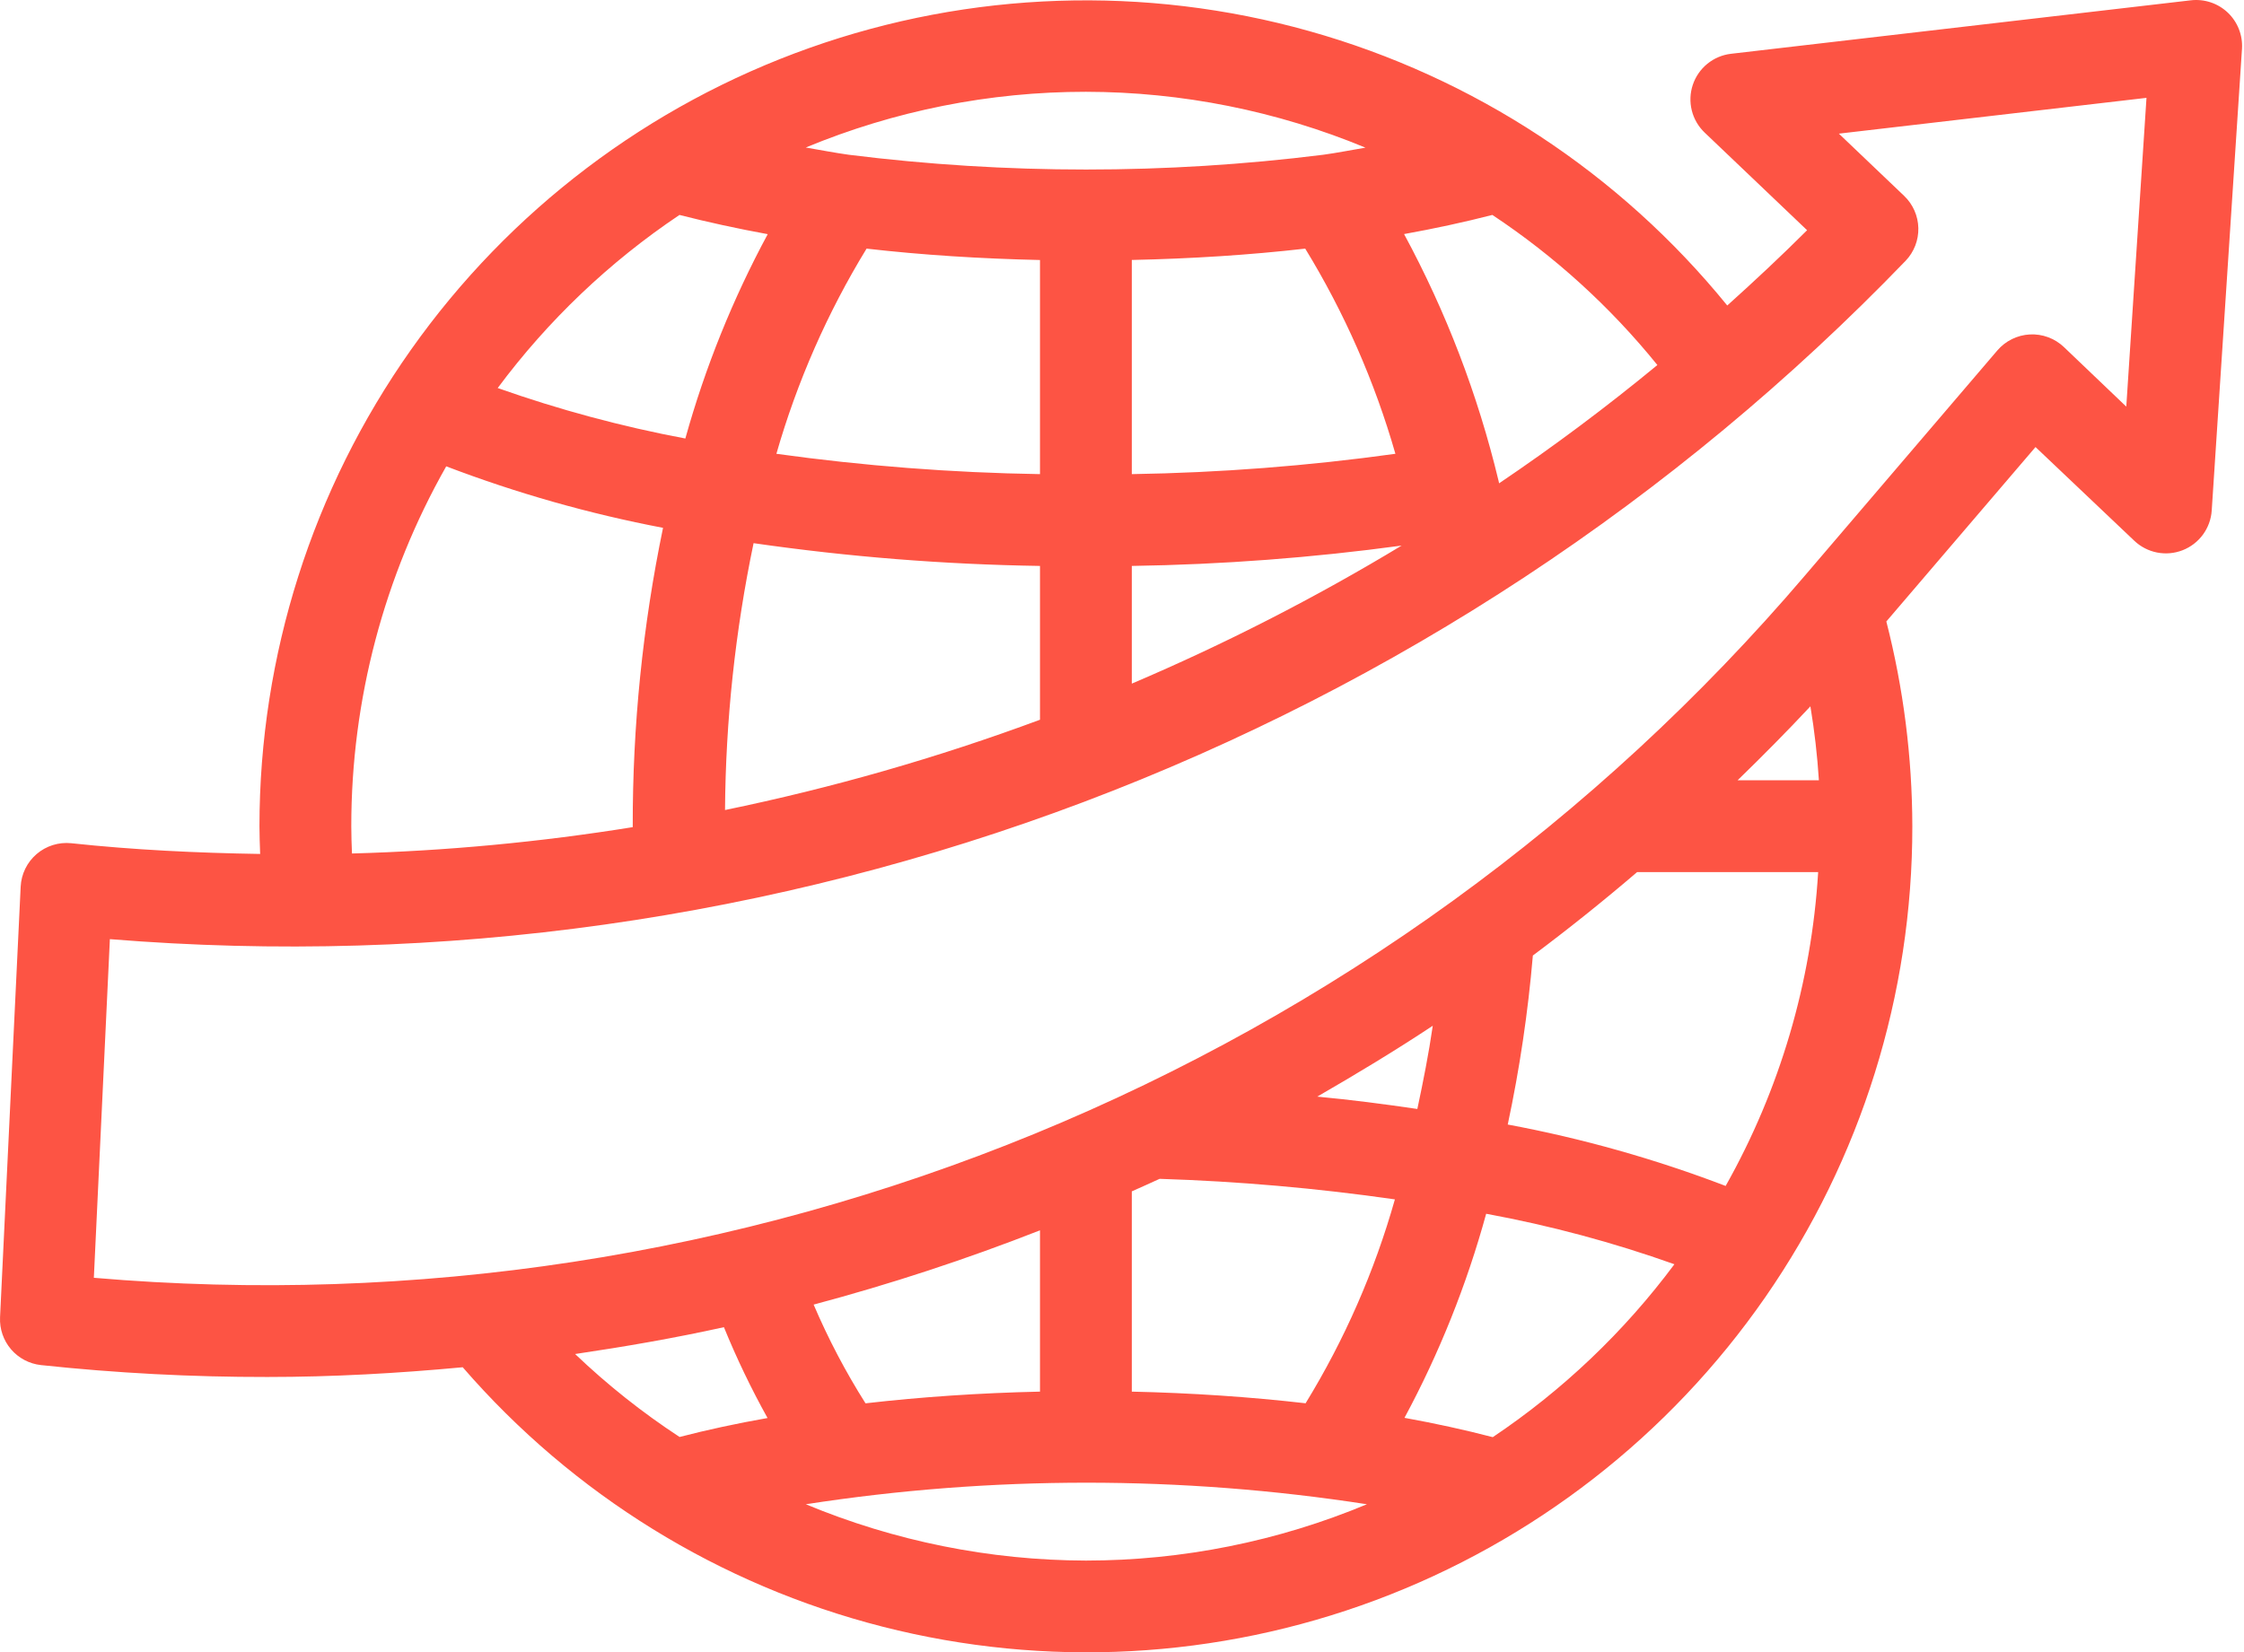 <svg width="391" height="288" viewBox="0 0 391 288" fill="none" xmlns="http://www.w3.org/2000/svg">
<path d="M333.209 143.998C333.186 131.963 331.665 119.977 328.681 108.318L354.673 77.918L371.889 94.254C372.991 95.3 374.369 96.01 375.86 96.301C377.352 96.593 378.895 96.453 380.31 95.899C381.725 95.345 382.953 94.4 383.85 93.173C384.748 91.947 385.277 90.49 385.377 88.974L390.649 8.518C390.725 7.348 390.542 6.175 390.115 5.083C389.687 3.991 389.025 3.007 388.175 2.199C387.324 1.392 386.307 0.781 385.194 0.41C384.082 0.04 382.901 -0.082 381.737 0.054L301.617 9.374C300.108 9.55 298.68 10.153 297.501 11.111C296.322 12.069 295.44 13.343 294.958 14.784C294.476 16.224 294.415 17.773 294.781 19.247C295.147 20.722 295.925 22.062 297.025 23.11L314.873 40.126C310.353 44.638 305.697 48.99 300.961 53.246C282.205 30.167 256.764 13.46 228.132 5.422C199.499 -2.617 169.08 -1.593 141.053 8.352C113.026 18.298 88.765 36.677 71.604 60.965C54.443 85.253 45.222 114.259 45.209 143.998C45.209 145.598 45.273 147.198 45.329 148.838C34.361 148.662 23.377 148.142 12.401 146.966C11.32 146.856 10.228 146.968 9.191 147.294C8.155 147.62 7.196 148.153 6.372 148.862C5.549 149.571 4.878 150.44 4.402 151.417C3.925 152.393 3.653 153.457 3.601 154.542L0.009 229.598C-0.086 231.634 0.599 233.63 1.925 235.177C3.251 236.725 5.118 237.708 7.145 237.926C20.239 239.324 33.4 240.015 46.569 239.998C57.993 239.998 69.337 239.358 80.625 238.302C99.831 260.485 125.362 276.263 153.792 283.521C182.222 290.778 212.192 289.167 239.68 278.904C267.169 268.641 290.861 250.217 307.579 226.103C324.296 201.99 333.24 173.34 333.209 143.998ZM300.681 206.702C288.374 201.996 275.666 198.413 262.713 195.998C264.786 186.281 266.247 176.443 267.089 166.542C273.302 161.897 279.358 157.049 285.257 151.998H316.801C315.642 171.219 310.13 189.925 300.681 206.702ZM302.761 135.998C307.081 131.806 311.321 127.526 315.449 123.11C316.159 127.378 316.653 131.68 316.929 135.998H302.761ZM260.033 37.462C270.895 44.665 280.591 53.487 288.785 63.622C279.905 70.945 270.713 77.817 261.209 84.238C261.169 84.078 261.137 83.902 261.097 83.742C257.499 68.775 251.97 54.339 244.649 40.798C250.025 39.827 255.153 38.715 260.033 37.462ZM244.273 95.062C229.171 104.189 213.444 112.238 197.209 119.15V98.638C212.954 98.397 228.67 97.211 244.273 95.086V95.062ZM197.209 82.638V45.31C207.609 45.086 217.689 44.446 227.425 43.334C234.251 54.491 239.537 66.52 243.137 79.094C227.914 81.208 212.576 82.391 197.209 82.638ZM189.209 15.998C205.927 16.022 222.478 19.33 237.921 25.734C235.465 26.142 233.121 26.622 230.561 26.974C203.116 30.406 175.35 30.406 147.905 26.974C145.305 26.614 142.905 26.134 140.401 25.71C155.872 19.291 172.459 15.99 189.209 15.998ZM150.993 43.334C160.713 44.446 170.825 45.086 181.209 45.318V82.638C165.842 82.391 150.504 81.208 135.281 79.094C138.886 66.522 144.171 54.493 150.993 43.334ZM181.209 98.638V125.446C163.341 132.075 144.994 137.335 126.329 141.182C126.442 125.552 128.109 109.971 131.305 94.67C147.838 97.055 164.506 98.38 181.209 98.638ZM118.393 37.462C123.273 38.71 128.398 39.827 133.769 40.814C127.673 52.114 122.859 64.061 119.417 76.43C108.308 74.342 97.377 71.4 86.721 67.63C95.483 55.844 106.194 45.641 118.393 37.462ZM77.753 81.278C90.005 85.955 102.646 89.542 115.529 91.998C111.984 109.104 110.215 126.529 110.249 143.998V144.166C94.061 146.775 77.719 148.309 61.329 148.758C61.265 147.158 61.209 145.558 61.209 143.998C61.203 122.012 66.904 100.401 77.753 81.278ZM16.353 222.71L19.145 163.686C76.8 168.376 134.777 160.203 188.888 139.756C243 119.31 291.894 87.1 332.041 45.454C332.767 44.694 333.337 43.798 333.717 42.817C334.097 41.837 334.28 40.791 334.256 39.739C334.231 38.688 334 37.652 333.574 36.69C333.149 35.728 332.538 34.86 331.777 34.134L320.409 23.294L374.009 17.054L370.489 70.87L359.609 60.478C358.821 59.73 357.889 59.151 356.87 58.775C355.851 58.399 354.767 58.234 353.682 58.291C352.598 58.348 351.536 58.625 350.562 59.106C349.588 59.586 348.722 60.26 348.017 61.086L314.521 100.286C278.154 142.952 232.126 176.32 180.265 197.613C128.404 218.907 72.209 227.511 16.353 222.71ZM249.649 178.782C248.937 183.71 247.977 188.51 246.961 193.286C241.241 192.446 235.441 191.686 229.521 191.134C236.345 187.198 243.073 183.134 249.649 178.782ZM181.209 214.438V242.55C170.753 242.782 160.545 243.47 150.809 244.59C147.34 239.105 144.317 233.351 141.769 227.382C155.149 223.814 168.317 219.493 181.209 214.438ZM118.385 250.438C111.899 246.188 105.816 241.354 100.209 235.998C108.913 234.71 117.577 233.214 126.137 231.318C128.351 236.743 130.889 242.03 133.737 247.15C128.355 248.099 123.238 249.203 118.385 250.462V250.438ZM189.209 271.998C172.456 271.954 155.875 268.619 140.409 262.182C172.805 257.169 205.78 257.169 238.177 262.182C222.662 268.656 206.019 271.992 189.209 271.998ZM227.489 244.582C217.809 243.47 207.633 242.782 197.209 242.55V207.646C198.809 206.926 200.449 206.214 202.057 205.462C215.777 205.895 229.462 207.092 243.049 209.046C239.514 221.548 234.278 233.505 227.489 244.582ZM260.105 250.486C255.257 249.222 250.129 248.099 244.721 247.118C250.792 235.837 255.567 223.905 258.953 211.55C270.104 213.6 281.073 216.543 291.753 220.35C282.995 232.123 272.292 242.315 260.105 250.486Z" fill="#FD5444"/>
</svg>
